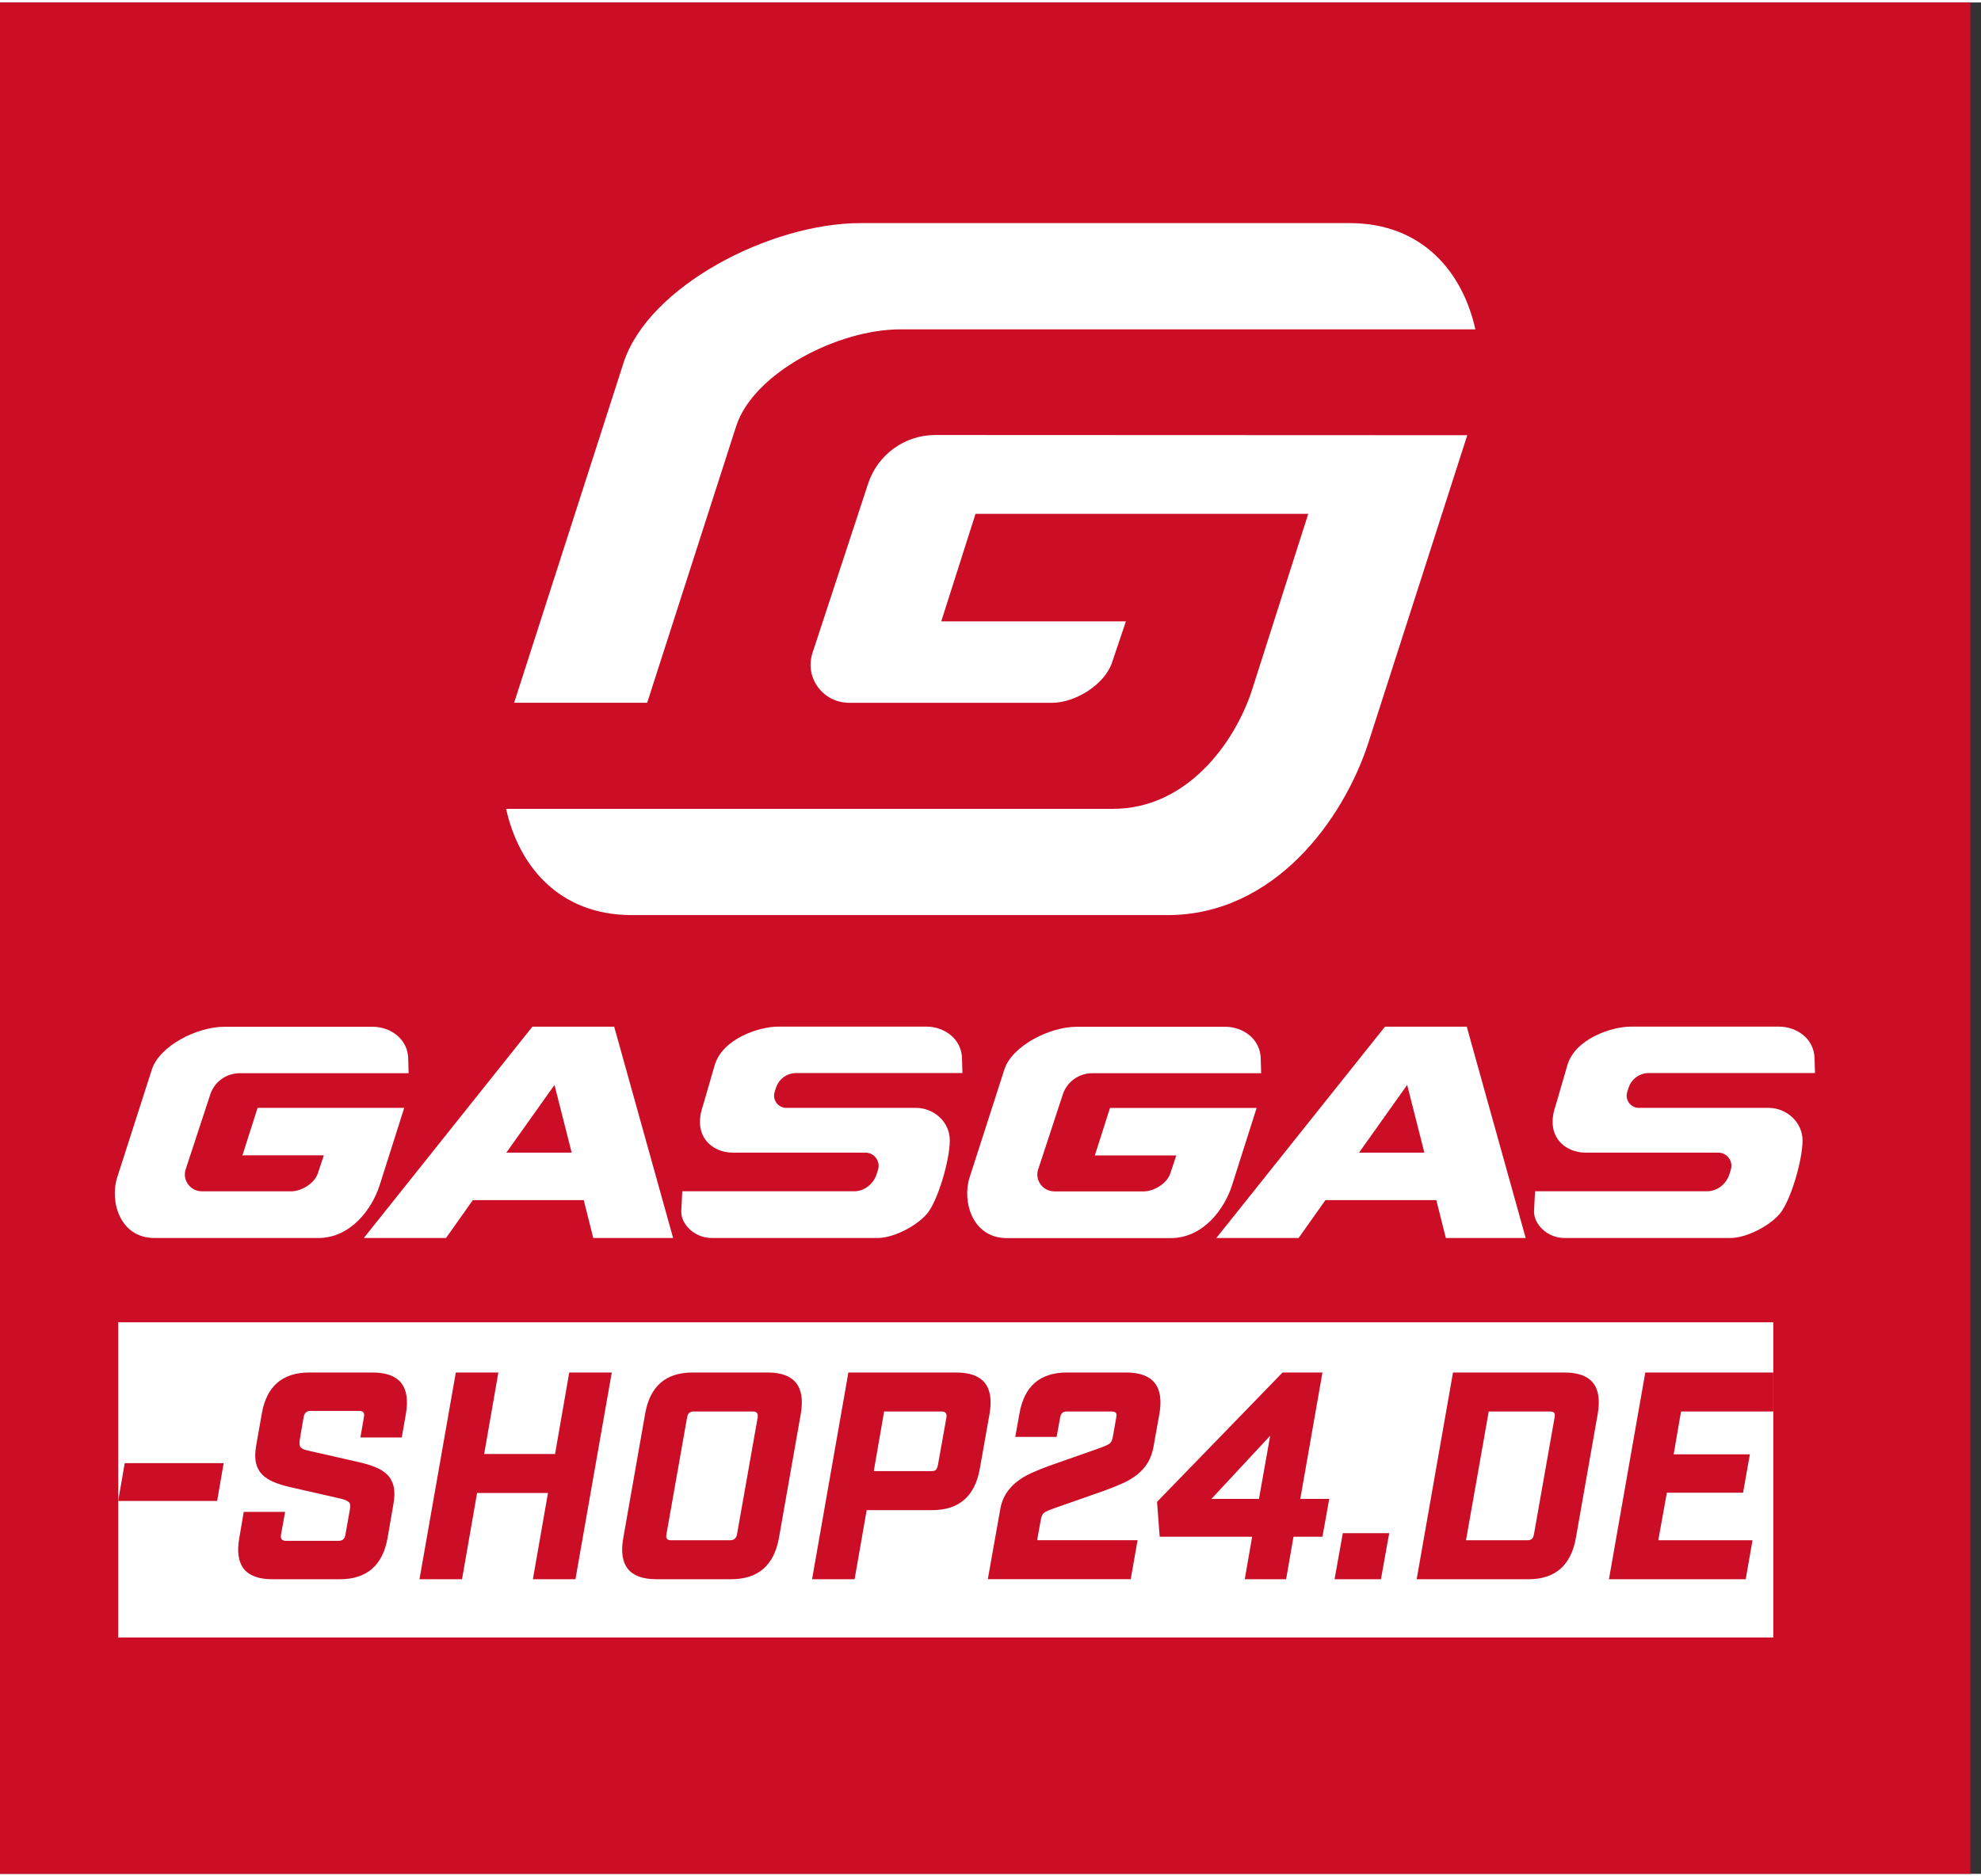 <?xml version="1.0"?>
<svg xmlns="http://www.w3.org/2000/svg" width="76" height="72" viewBox="0 0 127 120" fill="none">
<rect x="0" y="0" width="127" height="120" fill="#333333" stroke="none"/>
<rect width="126.316" height="120" fill="#CB0D25"/>
<path d="M38.033 79.227H43.153L39.375 65.675H34.132L23.323 79.227H28.593L30.312 76.799H37.425L38.033 79.227ZM32.46 73.754L35.548 69.412L36.65 73.754H32.46Z" fill="white"/>
<path d="M58.731 70.882H50.407C49.88 70.882 49.5 70.363 49.665 69.86L49.747 69.597C49.928 69.028 50.453 68.649 51.046 68.649H59.864H59.871H61.7L61.675 67.77C61.675 66.413 60.481 65.673 59.41 65.673H49.87C48.694 65.673 46.305 66.43 45.811 68.166L45.048 70.799C44.396 72.73 45.689 73.752 46.967 73.752H55.478C56.053 73.752 56.467 74.313 56.285 74.864L56.194 75.152C55.988 75.768 55.41 76.23 54.762 76.23H43.74L43.675 77.497C43.649 78.362 44.545 79.225 45.617 79.225H56.271C57.25 79.225 58.714 78.5 59.424 77.678C60.124 76.856 60.882 74.247 60.889 73.004C60.913 71.756 59.833 70.882 58.731 70.882Z" fill="white"/>
<path d="M13.476 70.033C13.741 69.21 14.506 68.659 15.37 68.659H26.196L26.172 67.778C26.172 66.422 24.978 65.682 23.908 65.682H14.383C12.613 65.682 10.224 66.917 9.739 68.413L7.515 75.333C7.027 76.834 7.656 79.227 9.911 79.227H20.4C22.491 79.227 23.85 77.359 24.335 75.854L25.914 70.882H16.514L15.542 73.926H20.76L20.374 75.088C20.168 75.712 19.344 76.223 18.695 76.233H12.931C12.199 76.223 11.68 75.517 11.903 74.824L13.476 70.033Z" fill="white"/>
<path d="M92.691 79.227H97.811L94.032 65.675H88.79L77.978 79.227H83.251L84.97 76.799H92.082L92.691 79.227ZM87.125 73.754L90.212 69.412L91.315 73.754H87.125Z" fill="white"/>
<path d="M113.388 70.882H105.065C104.537 70.882 104.158 70.363 104.323 69.86L104.405 69.597C104.588 69.028 105.112 68.649 105.705 68.649H114.52H114.529H116.357L116.331 67.77C116.331 66.413 115.14 65.673 114.067 65.673H104.535C103.356 65.673 100.97 66.43 100.476 68.166L99.711 70.799C99.059 72.73 100.354 73.752 101.64 73.752H110.15C110.726 73.752 111.139 74.313 110.955 74.864L110.867 75.152C110.662 75.768 110.093 76.23 109.433 76.23H98.411L98.345 77.497C98.323 78.362 99.216 79.225 100.288 79.225H110.94C111.922 79.225 113.386 78.5 114.096 77.678C114.794 76.856 115.552 74.247 115.56 73.004C115.569 71.756 114.492 70.882 113.388 70.882Z" fill="white"/>
<path d="M68.132 70.033C68.396 69.21 69.162 68.659 70.026 68.659H80.851L80.826 67.778C80.826 66.422 79.632 65.682 78.561 65.682H69.035C67.267 65.682 64.878 66.917 64.392 68.413L62.16 75.342C61.674 76.84 62.302 79.233 64.556 79.233H75.046C77.146 79.233 78.495 77.365 78.98 75.86L80.561 70.888H71.16L70.189 73.933H75.411L75.024 75.093C74.82 75.719 73.996 76.229 73.347 76.237H67.584C66.852 76.229 66.331 75.522 66.555 74.831L68.132 70.033Z" fill="white"/>
<path d="M59.958 27.735C57.999 27.735 56.262 28.995 55.651 30.863L52.086 41.716C51.575 43.287 52.745 44.892 54.416 44.908H67.481C68.952 44.892 70.832 43.731 71.293 42.317L72.182 39.685H60.342L62.54 32.791H83.87L80.272 44.063C79.171 47.47 76.098 51.708 71.348 51.708H32.446C33.244 55.311 35.788 58.521 40.513 58.521H74.843C81.701 58.521 86.122 52.398 87.72 47.487C87.72 47.487 93.654 29.048 94.065 27.749L59.958 27.735Z" fill="white"/>
<path d="M47.197 27.166C48.3 23.759 53.717 20.961 57.718 20.961H94.584C93.787 17.356 91.242 14.148 86.516 14.148H55.165C49.385 14.148 41.575 18.188 39.977 23.099L32.961 44.905H41.49L47.197 27.166Z" fill="white"/>
<g clip-path="url(#clip0_5101_683)">
<rect width="106.105" height="20.21" transform="translate(7.579 84.631)" fill="white"/>
<path d="M13.921 96.088H7.578L7.994 93.664H14.338L13.921 96.088Z" fill="#CB0D25"/>
<path d="M23.333 90.692C23.383 90.439 23.282 90.313 23.03 90.313H19.904C19.665 90.313 19.519 90.439 19.469 90.692L19.222 92.132C19.184 92.383 19.2 92.555 19.27 92.642C19.34 92.731 19.488 92.8 19.715 92.851L23.049 93.609C23.44 93.697 23.786 93.804 24.089 93.931C24.392 94.057 24.643 94.219 24.837 94.413C25.033 94.609 25.166 94.859 25.235 95.162C25.305 95.464 25.301 95.83 25.226 96.26L24.847 98.457C24.532 100.224 23.51 101.108 21.78 101.108H17.463C15.732 101.108 15.026 100.225 15.342 98.457L15.626 96.79H18.278L18.012 98.267C17.974 98.52 18.082 98.646 18.334 98.646H21.704C21.957 98.646 22.102 98.52 22.14 98.267L22.424 96.677C22.475 96.424 22.459 96.257 22.377 96.175C22.294 96.094 22.139 96.021 21.913 95.957L18.598 95.199C18.207 95.112 17.86 95.004 17.556 94.877C17.253 94.75 17.003 94.59 16.808 94.394C16.614 94.198 16.48 93.952 16.412 93.655C16.342 93.36 16.345 92.991 16.421 92.547L16.781 90.502C17.084 88.737 18.099 87.851 19.83 87.851H23.882C25.611 87.851 26.325 88.735 26.022 90.502L25.757 92.017H23.105L23.333 90.692Z" fill="#CB0D25"/>
<path d="M29.222 87.851H31.949L31.04 93.078H35.584L36.493 87.851H39.22L36.891 101.107H34.163L35.13 95.576H30.585L29.62 101.107H26.893L29.222 87.851Z" fill="#CB0D25"/>
<path d="M42.079 101.106C40.35 101.106 39.643 100.224 39.959 98.455L41.359 90.501C41.663 88.735 42.678 87.85 44.409 87.85H49.199C50.928 87.85 51.642 88.734 51.338 90.501L49.938 98.455C49.622 100.222 48.599 101.106 46.869 101.106H42.079ZM42.724 98.229C42.673 98.48 42.768 98.608 43.008 98.608H46.814C47.054 98.608 47.199 98.48 47.249 98.229L48.575 90.73C48.612 90.477 48.511 90.351 48.271 90.351H44.465C44.225 90.351 44.087 90.477 44.049 90.73L42.724 98.229Z" fill="#CB0D25"/>
<path d="M61.3 87.851C63.029 87.851 63.742 88.735 63.439 90.502L62.814 94.025C62.498 95.793 61.476 96.677 59.747 96.677H55.562L54.787 101.108H52.06L54.389 87.852L61.3 87.851ZM59.709 94.176C59.848 94.176 59.947 94.148 60.002 94.091C60.058 94.034 60.1 93.937 60.126 93.798L60.676 90.731C60.714 90.478 60.612 90.352 60.372 90.352H56.68L56.017 94.176H59.709Z" fill="#CB0D25"/>
<path d="M67.739 91.979H65.087L65.353 90.501C65.654 88.735 66.671 87.85 68.4 87.85H72.189C73.918 87.85 74.632 88.734 74.328 90.501L73.948 92.623C73.873 93.026 73.745 93.371 73.57 93.654C73.392 93.939 73.168 94.188 72.897 94.403C72.625 94.618 72.314 94.803 71.959 94.961C71.607 95.119 71.222 95.273 70.805 95.425L67.569 96.56C67.315 96.647 67.121 96.731 66.991 96.805C66.859 96.882 66.772 97.026 66.735 97.241L66.489 98.605H72.928L72.491 101.105H63.327L64.123 96.636C64.185 96.257 64.306 95.926 64.483 95.642C64.658 95.358 64.882 95.105 65.153 94.884C65.425 94.663 65.741 94.471 66.101 94.307C66.461 94.143 66.849 93.985 67.265 93.833L70.502 92.698C70.743 92.611 70.931 92.527 71.071 92.453C71.209 92.376 71.299 92.231 71.335 92.016L71.563 90.728C71.588 90.589 71.58 90.491 71.536 90.435C71.492 90.38 71.401 90.351 71.26 90.351H68.383C68.142 90.351 68.003 90.477 67.966 90.73L67.739 91.979Z" fill="#CB0D25"/>
<path d="M82.925 98.379L82.451 101.107H79.8L80.274 98.379H74.347L74.177 96.145L82.224 87.851H84.781L83.36 95.956H85.216L84.781 98.379H82.925ZM80.711 95.956L81.431 91.903L77.663 95.956H80.711Z" fill="#CB0D25"/>
<path d="M85.557 101.107L86.088 98.152H89.061L88.531 101.107H85.557Z" fill="#CB0D25"/>
<path d="M100.308 87.851C102.025 87.851 102.732 88.735 102.429 90.502L101.028 98.457C100.714 100.224 99.697 101.108 97.98 101.108H90.821L93.15 87.852L100.308 87.851ZM97.905 98.607C98.042 98.607 98.143 98.579 98.207 98.522C98.27 98.465 98.314 98.367 98.339 98.229L99.664 90.73C99.691 90.591 99.681 90.492 99.636 90.437C99.592 90.381 99.501 90.352 99.362 90.352H95.441L93.984 98.608L97.905 98.607Z" fill="#CB0D25"/>
<path d="M114.245 87.851L113.811 90.351H107.77L107.297 93.096H112.183L111.747 95.558H106.861L106.311 98.607H112.352L111.916 101.107H103.148L105.478 87.851H114.245Z" fill="#CB0D25"/>
</g>
<defs>
<clipPath id="clip0_5101_683">
<rect width="106.105" height="20.21" fill="white" transform="translate(7.579 84.631)"/>
</clipPath>
</defs>
</svg>
